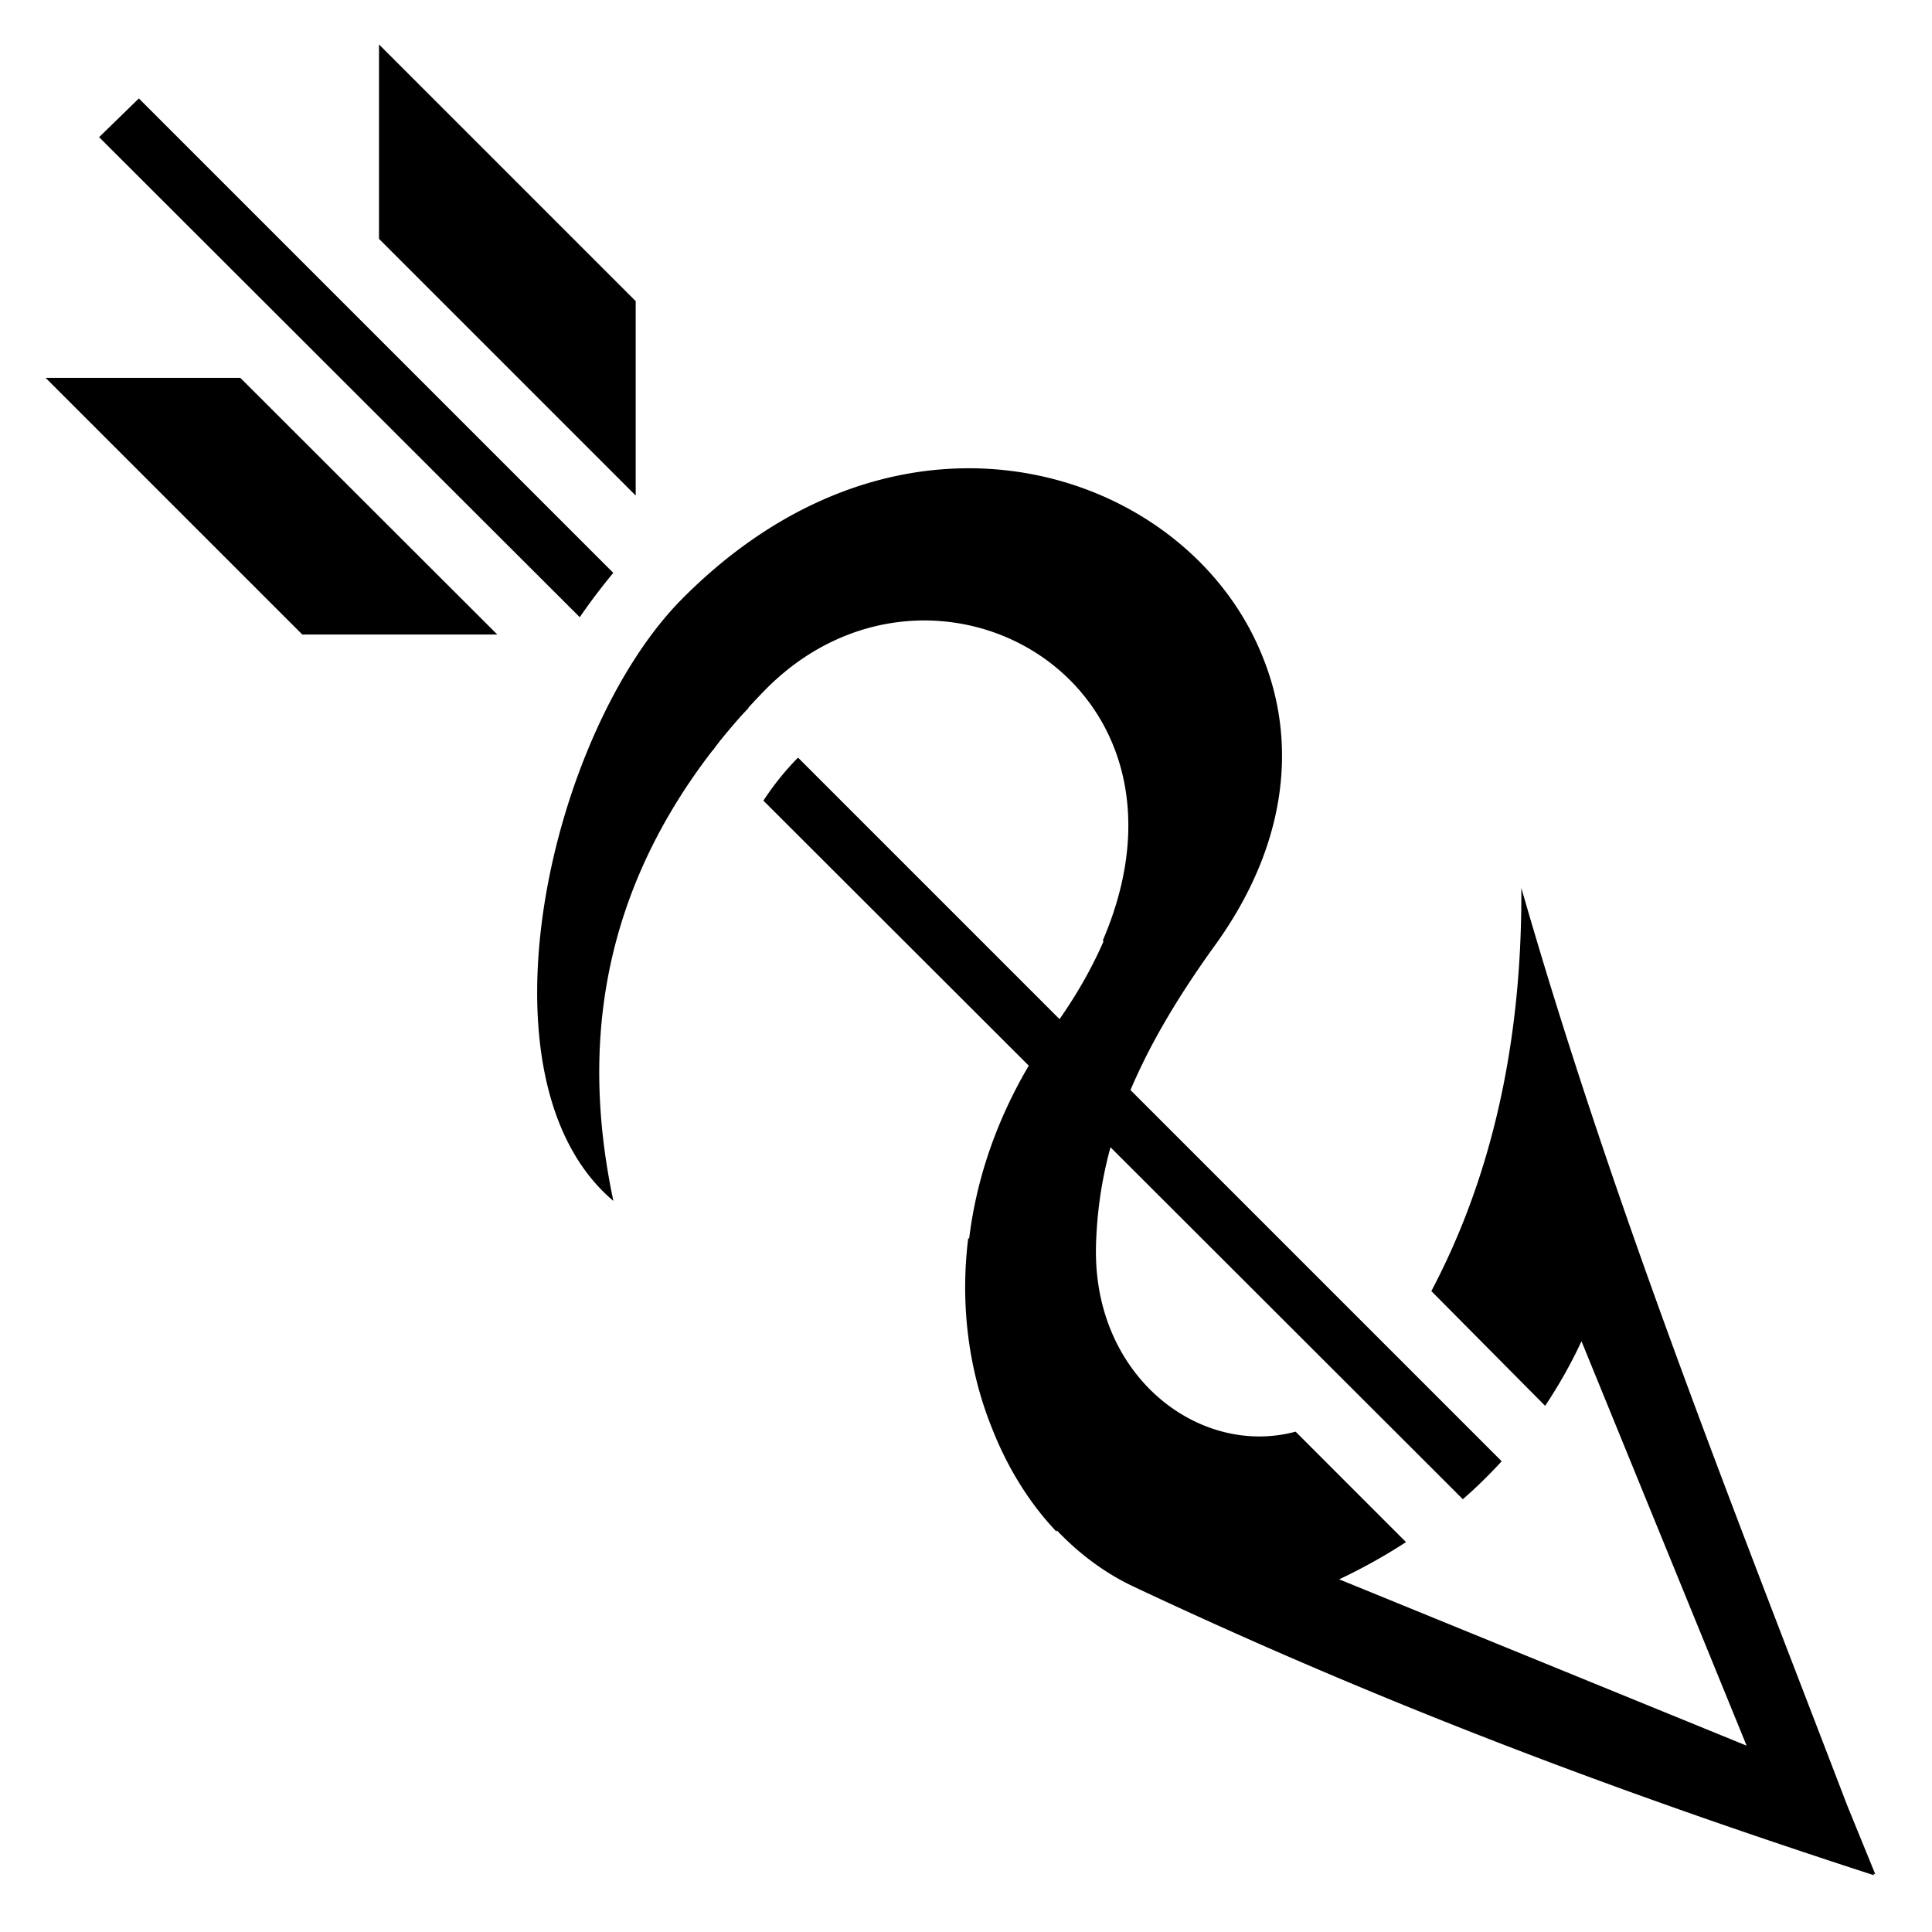 <?xml version="1.0" encoding="utf-8"?>
<!-- Generator: www.svgicons.com -->
<svg xmlns="http://www.w3.org/2000/svg" width="800" height="800" viewBox="0 0 512 512">
<path fill="currentColor" d="M100.44 11.777V63.3l68.027 68.024v-51.52L100.44 11.776zM36.8 26.087l-10.538 10.26L153.64 163.565a167 167 0 0 1 8.887-11.75zm-24.71 74.044l68.025 68.024h51.676L63.683 100.13H12.09zM256.006 124.1c-24.66.192-51.354 10.48-75.348 34.718c-34.8 35.155-56.222 127.215-18.105 159.436c-7.546-35.653-5.986-77.632 26.35-119.467l.035.033c.61-.843 1.23-1.655 1.853-2.46a183 183 0 0 1 5.624-6.647c.645-.697 1.29-1.393 1.945-2.065l-.063-.063a195 195 0 0 1 3.97-4.236c43.752-45.324 119.946-3.634 89.938 65.992h.29c-2.88 6.677-6.74 13.608-11.702 20.742l-69.31-69.31a74 74 0 0 0-9.17 11.406l70.322 70.234c-8.92 15.136-13.956 30.713-15.79 45.766h-.263c-2.245 18.27.347 35.66 6.412 50.576c4.115 10.427 9.893 19.66 16.947 27.103l.156-.27c5.984 6.286 12.834 11.354 20.29 14.866c66.005 31.093 128.726 54.608 196.23 76.507l-.17-.443l.546.222l-7.408-18.144c-31.305-81.676-62.515-160.046-86.413-243.28l-.002.006c.26 43.795-9.063 78.84-23.848 106.828l30.157 30.41a129 129 0 0 0 9.633-17.115l43.762 107.176L354.9 418.538c6.27-2.965 12.17-6.26 17.705-9.865l-29.255-29.268c-23.927 6.417-50.26-12.102-52.73-42.904q-.013-.183-.03-.367c-.06-.83-.097-1.67-.123-2.516c-.006-.21-.02-.417-.024-.63c-.02-1.007-.02-2.024.012-3.055c.257-8.665 1.45-17.172 3.838-25.893l87 86.89l6.375 6.38a127 127 0 0 0 10.29-10.064l-28.528-28.53l-69.84-69.84c4.99-11.8 12.255-24.317 22.402-38.37c19.266-26.68 21.558-53.408 13.063-75.332a72 72 0 0 0-.668-1.682l-.012-.027c-11.07-27.104-38.573-46.637-70.787-49.108c-2.502-.19-5.03-.28-7.582-.26z"/>
</svg>